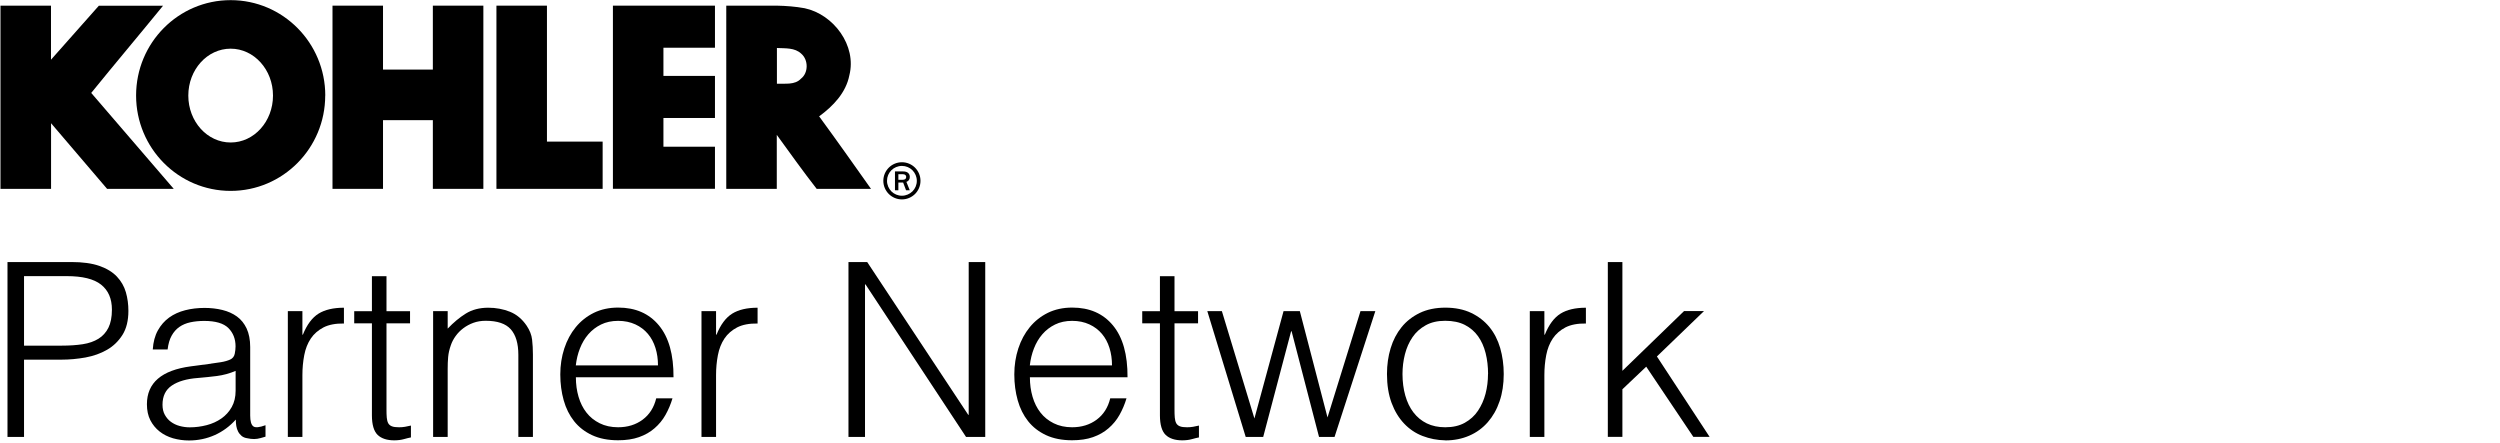 <?xml version="1.0" encoding="UTF-8"?>
<svg id="Layer_1" data-name="Layer 1" xmlns="http://www.w3.org/2000/svg" viewBox="0 0 367.22 65">
  <defs>
    <style>
      .cls-1 {
        fill: #000;
        stroke-width: 0px;
      }
    </style>
  </defs>
  <g id="Kohler_logo" data-name="Kohler logo">
    <polyline id="path4" class="cls-1" points="48.84 .83 56.26 .83 56.26 10.22 63.58 10.22 63.58 .83 71 .83 71 27.74 63.58 27.74 63.58 17.65 56.26 17.65 56.26 27.74 48.84 27.74 48.84 .83"/>
    <path id="path6" class="cls-1" d="M72.92.83h7.42v19.97h8.18v6.94h-15.6V.83"/>
    <path id="path8" class="cls-1" d="M90.03.83h14.99v6.18h-7.57v4.14h7.57v6.18h-7.57v4.22h7.57v6.18h-14.99V.83"/>
    <path id="path10" class="cls-1" d="M106.69.83h7.42c1.37.03,2.74.13,4.09.38,4.24.9,7.67,5.48,6.56,9.85-.5,2.56-2.37,4.52-4.44,6.03,2.58,3.52,5.1,7.09,7.62,10.65h-7.98c-2.02-2.59-3.94-5.29-5.86-7.93v7.93h-7.42V.83h0ZM114.12,7.05v5.25c1.22-.05,2.63.21,3.53-.74,1.11-.85,1.11-2.76.05-3.67-.96-.91-2.33-.77-3.58-.84"/>
    <path id="path12" class="cls-1" d="M47.78,14.04C47.78,6.3,41.56.02,33.88.02s-13.89,6.27-13.89,14.01,6.22,14.01,13.89,14.01,13.89-6.27,13.89-14.01ZM33.88,7.15c3.43,0,6.22,3.08,6.22,6.89s-2.78,6.89-6.22,6.89-6.22-3.08-6.22-6.89,2.78-6.89,6.22-6.89"/>
    <path id="path14" class="cls-1" d="M23.95.84c-3.5,4.29-7.07,8.52-10.55,12.81l12.12,14.09h-9.79l-8.23-9.64v9.64H.07V.83h7.42v7.94L14.52.84h9.43"/>
    <path id="path41" class="cls-1" d="M132.48,23.83c.75,0,1.44.31,1.93.8.49.49.8,1.18.8,1.93s-.31,1.44-.8,1.93c-.49.49-1.18.8-1.93.8s-1.44-.31-1.93-.8c-.49-.49-.8-1.18-.8-1.93s.31-1.44.8-1.93c.49-.49,1.18-.8,1.93-.8ZM134.03,25.01c-.4-.4-.95-.64-1.55-.64s-1.16.25-1.55.64c-.4.4-.64.95-.64,1.55s.25,1.15.64,1.55c.4.4.95.64,1.55.64s1.15-.25,1.55-.64c.4-.4.64-.95.64-1.55s-.25-1.15-.64-1.55"/>
    <path id="path43" class="cls-1" d="M133.62,27.95h-.53l-.43-1.14h-.7v1.14h-.5v-2.77h1.2c.33,0,.58.08.74.23.16.15.24.35.24.58,0,.36-.17.6-.5.73l.49,1.22h0ZM131.96,26.41h.62c.18,0,.31-.04.4-.11.09-.08.13-.18.13-.31,0-.12-.04-.22-.13-.29-.09-.08-.21-.11-.36-.11h-.66v.83"/>
  </g>
  <g>
    <path class="cls-1" d="M1.1,64.18v-25.69h9.38c1.66,0,3.04.19,4.12.57,1.08.38,1.94.9,2.57,1.57s1.07,1.43,1.32,2.3c.25.87.37,1.78.37,2.73,0,1.43-.29,2.61-.87,3.53s-1.34,1.66-2.27,2.19c-.93.54-1.98.91-3.16,1.13-1.18.21-2.36.32-3.55.32H3.53v11.35H1.1ZM9.09,50.77c1.14,0,2.16-.07,3.07-.21.9-.14,1.67-.41,2.3-.8.63-.39,1.12-.93,1.46-1.61.34-.68.52-1.56.52-2.66,0-1.62-.53-2.84-1.59-3.68s-2.74-1.25-5.05-1.25H3.53v10.21h5.57Z"/>
    <path class="cls-1" d="M31,53.41c.4-.05.89-.12,1.45-.21.56-.09,1.02-.23,1.37-.39s.58-.45.66-.84c.08-.39.12-.76.12-1.09,0-1.09-.35-1.99-1.05-2.69-.7-.7-1.89-1.05-3.55-1.05-.74,0-1.42.07-2.03.2s-1.16.36-1.62.68c-.46.32-.84.75-1.14,1.29-.3.53-.49,1.21-.59,2.02h-2.18c.07-1.1.32-2.03.75-2.8.43-.77.98-1.4,1.66-1.89s1.46-.84,2.35-1.07,1.84-.34,2.84-.34c.93,0,1.8.1,2.62.3.82.2,1.53.52,2.14.96s1.08,1.03,1.43,1.77c.34.74.52,1.64.52,2.71v10.06c0,.83.15,1.36.45,1.59.3.23.9.17,1.8-.16v1.68c-.17.05-.41.12-.73.21-.32.09-.64.14-.95.14-.33,0-.65-.04-.96-.11-.36-.05-.64-.16-.86-.34-.21-.18-.39-.39-.52-.64-.13-.25-.22-.52-.27-.82-.05-.3-.07-.61-.07-.95-.9,1-1.94,1.76-3.1,2.28-1.17.52-2.43.79-3.78.79-.81,0-1.59-.11-2.34-.32-.75-.22-1.41-.55-1.98-1-.57-.45-1.02-1-1.36-1.66-.33-.65-.5-1.43-.5-2.34,0-3.14,2.15-5,6.46-5.57l2.96-.39ZM34.61,54.48c-.9.38-1.82.63-2.75.75-.93.12-1.86.21-2.78.29-1.64.12-2.92.49-3.84,1.11-.92.62-1.37,1.56-1.37,2.82,0,.57.11,1.07.34,1.48s.52.76.89,1.03c.37.27.8.48,1.28.61.49.13.98.2,1.48.2.86,0,1.69-.11,2.5-.32.81-.21,1.53-.54,2.16-.98.63-.44,1.14-1,1.52-1.68.38-.68.57-1.48.57-2.41v-2.89Z"/>
    <path class="cls-1" d="M44.42,64.18h-2.14v-18.48h2.14v3.46h.07c.59-1.47,1.36-2.5,2.3-3.09.94-.58,2.18-.87,3.73-.87v2.32c-1.21-.02-2.21.17-3,.57-.78.41-1.41.95-1.87,1.64s-.78,1.5-.96,2.44-.27,1.92-.27,2.94v9.06Z"/>
    <path class="cls-1" d="M60.37,64.25c-.26.05-.61.13-1.03.25s-.9.18-1.43.18c-1.07,0-1.89-.27-2.44-.8s-.84-1.49-.84-2.87v-13.52h-2.6v-1.78h2.6v-5.14h2.14v5.14h3.46v1.78h-3.46v12.67c0,.45.01.85.04,1.18s.1.61.21.82c.12.21.3.37.55.46.25.1.6.14,1.05.14.29,0,.58-.02.87-.07.3-.05.59-.11.87-.18v1.75Z"/>
    <path class="cls-1" d="M65.76,64.18h-2.14v-18.48h2.14v2.57c.86-.9,1.74-1.64,2.66-2.21.92-.57,2.02-.86,3.3-.86,1.14,0,2.2.2,3.18.59.98.39,1.8,1.08,2.46,2.05.45.67.72,1.35.8,2.05.08.7.12,1.43.12,2.19v12.1h-2.14v-12.06c0-1.67-.37-2.91-1.11-3.75-.74-.83-1.96-1.25-3.68-1.25-.67,0-1.27.1-1.82.3-.55.2-1.04.47-1.48.8-.44.33-.81.71-1.12,1.14-.31.43-.55.88-.71,1.36-.21.6-.34,1.17-.39,1.71-.05.55-.07,1.14-.07,1.78v9.96Z"/>
    <path class="cls-1" d="M84.59,55.44c0,1,.13,1.95.39,2.84.26.89.65,1.67,1.16,2.32.51.66,1.16,1.18,1.94,1.57s1.69.59,2.71.59c1.4,0,2.6-.37,3.6-1.11,1-.74,1.67-1.78,2-3.14h2.39c-.26.88-.61,1.69-1.03,2.44s-.96,1.4-1.61,1.96c-.64.56-1.4.99-2.28,1.3-.88.31-1.9.46-3.07.46-1.47,0-2.75-.25-3.82-.75s-1.95-1.18-2.64-2.05c-.69-.87-1.2-1.89-1.53-3.07s-.5-2.44-.5-3.8.2-2.63.59-3.82c.39-1.19.95-2.23,1.68-3.12.73-.89,1.61-1.59,2.66-2.11,1.05-.51,2.24-.77,3.57-.77,2.55,0,4.54.87,5.99,2.62,1.45,1.75,2.16,4.29,2.14,7.62h-14.34ZM96.65,53.66c0-.9-.12-1.75-.37-2.55s-.62-1.49-1.11-2.07c-.49-.58-1.1-1.05-1.84-1.39-.74-.34-1.58-.52-2.53-.52s-1.79.18-2.52.54c-.73.36-1.34.83-1.86,1.43s-.92,1.28-1.23,2.07c-.31.78-.51,1.62-.61,2.5h12.06Z"/>
    <path class="cls-1" d="M105.18,64.18h-2.14v-18.48h2.14v3.46h.07c.59-1.47,1.36-2.5,2.3-3.09.94-.58,2.18-.87,3.73-.87v2.32c-1.21-.02-2.21.17-3,.57-.78.41-1.41.95-1.87,1.64s-.78,1.5-.96,2.44-.27,1.92-.27,2.94v9.06Z"/>
    <path class="cls-1" d="M127.13,41.77h-.07v22.41h-2.43v-25.69h2.75l14.84,22.44h.07v-22.44h2.43v25.69h-2.82l-14.77-22.41Z"/>
    <path class="cls-1" d="M151.28,55.44c0,1,.13,1.95.39,2.84.26.89.65,1.67,1.16,2.32.51.66,1.16,1.18,1.94,1.57s1.69.59,2.71.59c1.4,0,2.6-.37,3.6-1.11,1-.74,1.67-1.78,2-3.14h2.39c-.26.88-.61,1.69-1.03,2.44s-.96,1.4-1.61,1.96c-.64.56-1.4.99-2.28,1.3-.88.31-1.9.46-3.07.46-1.47,0-2.75-.25-3.82-.75s-1.95-1.18-2.64-2.05c-.69-.87-1.2-1.89-1.53-3.07s-.5-2.44-.5-3.8.2-2.63.59-3.82c.39-1.19.95-2.23,1.68-3.12.73-.89,1.61-1.59,2.66-2.11,1.05-.51,2.24-.77,3.57-.77,2.55,0,4.54.87,5.99,2.62,1.45,1.75,2.16,4.29,2.14,7.62h-14.34ZM163.34,53.66c0-.9-.12-1.75-.37-2.55s-.62-1.49-1.11-2.07c-.49-.58-1.1-1.05-1.84-1.39-.74-.34-1.58-.52-2.53-.52s-1.79.18-2.52.54c-.73.36-1.34.83-1.86,1.43s-.92,1.28-1.23,2.07c-.31.78-.51,1.62-.61,2.5h12.06Z"/>
    <path class="cls-1" d="M176.12,64.25c-.26.05-.61.13-1.03.25s-.9.18-1.43.18c-1.07,0-1.89-.27-2.44-.8s-.84-1.49-.84-2.87v-13.52h-2.6v-1.78h2.6v-5.14h2.14v5.14h3.46v1.78h-3.46v12.67c0,.45.01.85.04,1.18s.1.61.21.82c.12.21.3.37.55.46.25.1.6.14,1.05.14.29,0,.58-.02.87-.07.3-.05.59-.11.87-.18v1.75Z"/>
    <path class="cls-1" d="M194.99,61.33l4.85-15.63h2.18l-5.99,18.48h-2.28l-4.03-15.52h-.07l-4.1,15.52h-2.57l-5.64-18.48h2.14l4.78,15.77,4.28-15.77h2.39l4.07,15.63Z"/>
    <path class="cls-1" d="M212.3,64.68c-1.19-.02-2.3-.24-3.34-.64s-1.94-1.01-2.71-1.82c-.77-.81-1.39-1.82-1.84-3.03s-.68-2.63-.68-4.25c0-1.35.18-2.62.54-3.8.36-1.18.89-2.2,1.61-3.09.71-.88,1.61-1.57,2.68-2.09,1.07-.51,2.32-.77,3.75-.77s2.71.26,3.78.77c1.07.51,1.96,1.2,2.68,2.07.71.87,1.24,1.9,1.59,3.09.34,1.19.52,2.46.52,3.82,0,1.48-.2,2.81-.61,4-.4,1.19-.98,2.21-1.73,3.07s-1.65,1.52-2.71,1.98c-1.06.46-2.23.7-3.51.7ZM218.58,54.94c0-1.09-.12-2.12-.36-3.07-.24-.95-.61-1.78-1.11-2.48s-1.14-1.25-1.93-1.66c-.78-.4-1.75-.61-2.89-.61s-2.08.22-2.87.66-1.45,1.02-1.94,1.75c-.5.73-.87,1.56-1.11,2.5-.24.94-.36,1.91-.36,2.91,0,1.14.14,2.2.41,3.16s.67,1.79,1.2,2.48,1.18,1.23,1.96,1.61,1.69.57,2.71.57c1.12,0,2.08-.22,2.87-.66s1.45-1.03,1.94-1.77.87-1.57,1.11-2.5c.24-.93.36-1.89.36-2.89Z"/>
    <path class="cls-1" d="M226.85,64.18h-2.14v-18.48h2.14v3.46h.07c.59-1.47,1.36-2.5,2.3-3.09.94-.58,2.18-.87,3.73-.87v2.32c-1.21-.02-2.21.17-3,.57-.78.41-1.41.95-1.87,1.64s-.78,1.5-.96,2.44-.27,1.92-.27,2.94v9.06Z"/>
    <path class="cls-1" d="M236.17,64.18v-25.69h2.14v15.98l9.06-8.78h2.93l-6.92,6.67,7.74,11.81h-2.39l-6.92-10.31-3.5,3.32v6.99h-2.14Z"/>
  </g>
</svg>